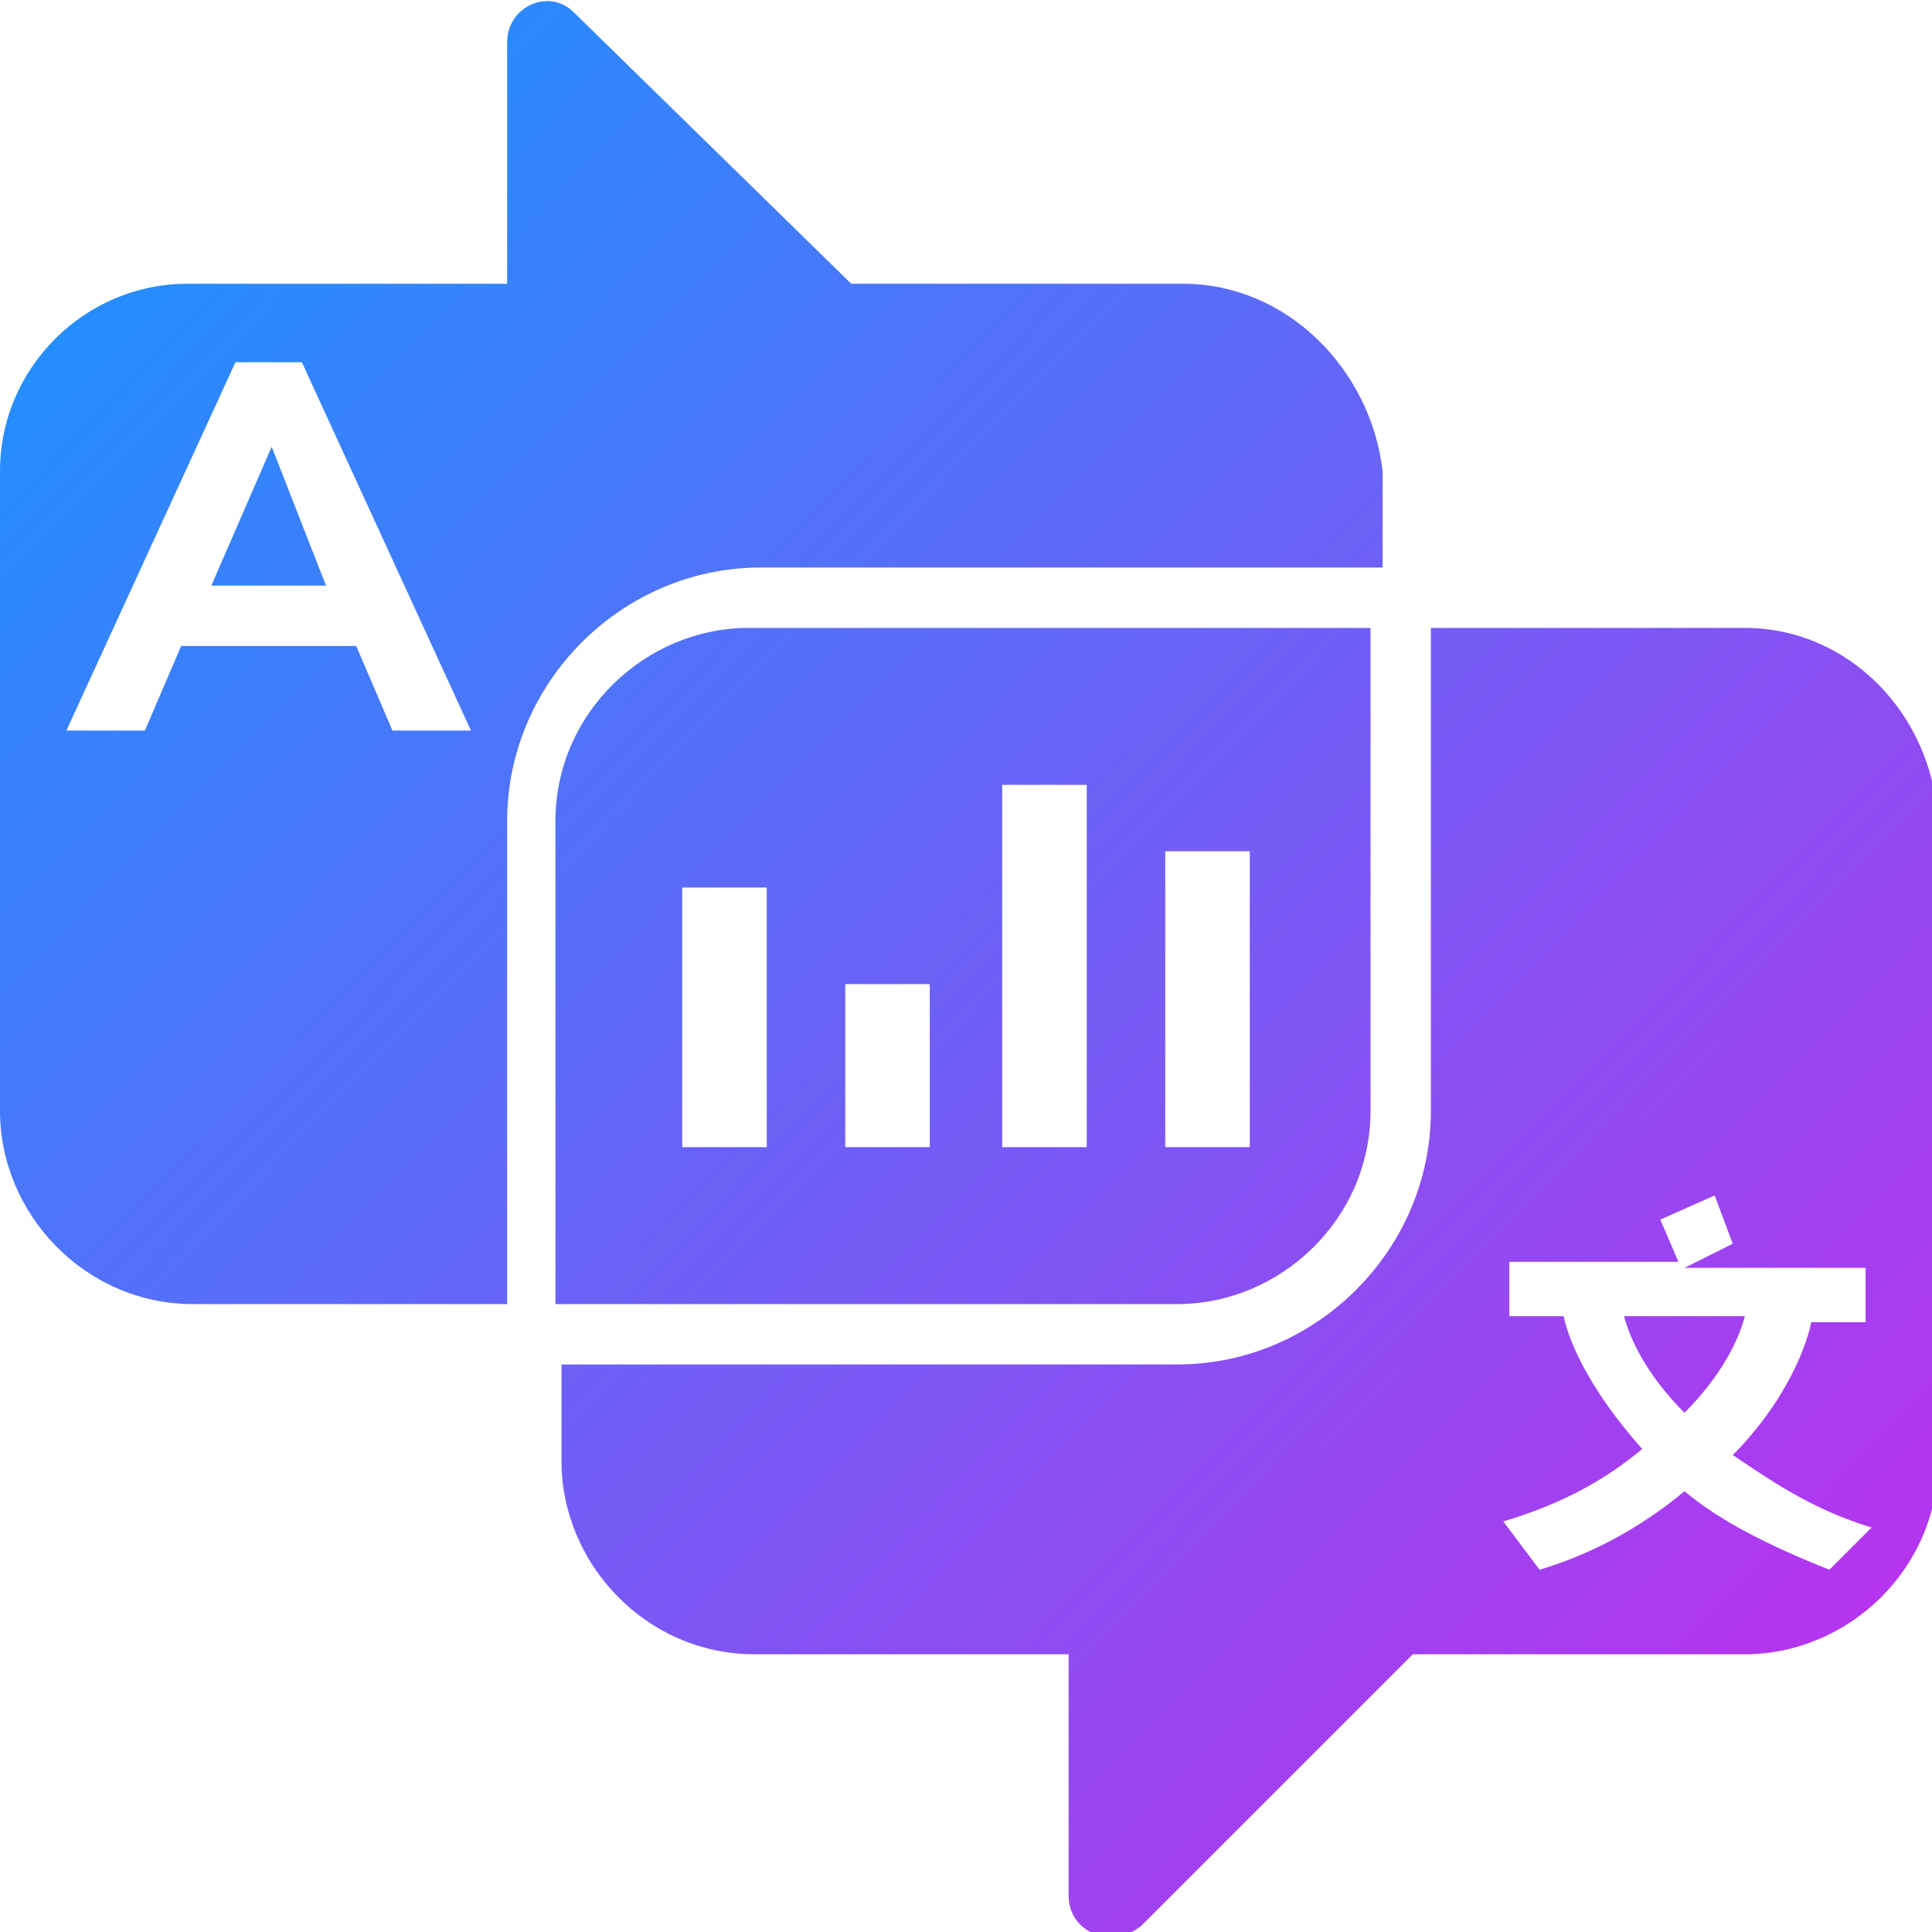 <?xml version="1.0" encoding="utf-8"?>
<!-- Generator: Adobe Illustrator 24.0.1, SVG Export Plug-In . SVG Version: 6.00 Build 0)  -->
<svg version="1.1" id="Layer_1" xmlns="http://www.w3.org/2000/svg" xmlns:xlink="http://www.w3.org/1999/xlink" x="0px" y="0px"
	 viewBox="0 0 32 32" style="enable-background:new 0 0 32 32;" xml:space="preserve">
<style type="text/css">
	.st0{fill:url(#SVGID_1_);}
	.st1{fill:url(#SVGID_2_);}
	.st2{fill:url(#SVGID_3_);}
	.st3{fill:url(#SVGID_4_);}
	.st4{fill:url(#SVGID_5_);}
</style>
<g>
	<g>
		<linearGradient id="SVGID_1_" gradientUnits="userSpaceOnUse" x1="-1.475" y1="3.285" x2="29.969" y2="33.988">
			<stop  offset="0" style="stop-color:#1796FF"/>
			<stop  offset="1" style="stop-color:#C729ED"/>
		</linearGradient>
		<polygon class="st0" points="4.5,7.4 5.4,9.7 3.5,9.7 		"/>
		<linearGradient id="SVGID_2_" gradientUnits="userSpaceOnUse" x1="-0.146" y1="1.924" x2="31.298" y2="32.627">
			<stop  offset="0" style="stop-color:#1796FF"/>
			<stop  offset="1" style="stop-color:#C729ED"/>
		</linearGradient>
		<path class="st1" d="M19.6,4.7h-5.5L9.5,0.2C9.1-0.2,8.4,0.1,8.4,0.7v4H3.1C1.4,4.7,0,6.1,0,7.8v10.6c0,1.7,1.4,3.2,3.2,3.2h5.2
			v-8c0-2.3,1.9-4.2,4.2-4.2h10.3V7.8C22.7,6.1,21.3,4.7,19.6,4.7z M6.5,12.1l-0.6-1.4H3l-0.6,1.4H1.1L3.9,6H5l2.8,6.1H6.5z"/>
		<linearGradient id="SVGID_3_" gradientUnits="userSpaceOnUse" x1="3.467" y1="-1.776" x2="34.911" y2="28.927">
			<stop  offset="0" style="stop-color:#1796FF"/>
			<stop  offset="1" style="stop-color:#C729ED"/>
		</linearGradient>
		<path class="st2" d="M28.9,21.8c-0.1,0.4-0.4,1-1,1.6c-0.6-0.6-0.9-1.2-1-1.6H28.9z"/>
		<linearGradient id="SVGID_4_" gradientUnits="userSpaceOnUse" x1="1.545" y1="0.193" x2="32.989" y2="30.895">
			<stop  offset="0" style="stop-color:#1796FF"/>
			<stop  offset="1" style="stop-color:#C729ED"/>
		</linearGradient>
		<path class="st3" d="M28.9,10.4h-5.2v8c0,2.3-1.9,4.2-4.2,4.2H9.3v1.6c0,1.7,1.4,3.2,3.2,3.2h5.2v4c0,0.6,0.7,0.9,1.2,0.5l4.5-4.5
			h5.5c1.7,0,3.2-1.4,3.2-3.2V13.6C32,11.8,30.6,10.4,28.9,10.4z M30.3,26c-1-0.4-1.8-0.8-2.4-1.3c0,0,0,0,0,0
			c-0.6,0.5-1.4,1-2.4,1.3l-0.6-0.8c1-0.3,1.7-0.7,2.3-1.2c-0.8-0.9-1.2-1.7-1.3-2.2H25v-0.9h2.8l-0.3-0.7l0.9-0.4l0.3,0.8l-0.8,0.4
			h3v0.9h-0.9c-0.1,0.5-0.5,1.4-1.3,2.2c0.6,0.4,1.3,0.9,2.3,1.2L30.3,26z"/>
	</g>
	<linearGradient id="SVGID_5_" gradientUnits="userSpaceOnUse" x1="0.699" y1="1.06" x2="32.143" y2="31.762">
		<stop  offset="0" style="stop-color:#1796FF"/>
		<stop  offset="1" style="stop-color:#C729ED"/>
	</linearGradient>
	<path class="st4" d="M12.4,10.4c-1.7,0-3.2,1.4-3.2,3.2v8h10.3c1.7,0,3.2-1.4,3.2-3.2v-8H12.4z M12.7,19h-1.4v-4.3h1.4V19z
		 M15.3,19H14v-2.7h1.4V19z M18,19h-1.4V13H18V19z M20.7,19h-1.4v-4.9h1.4V19z"/>
</g>
</svg>
